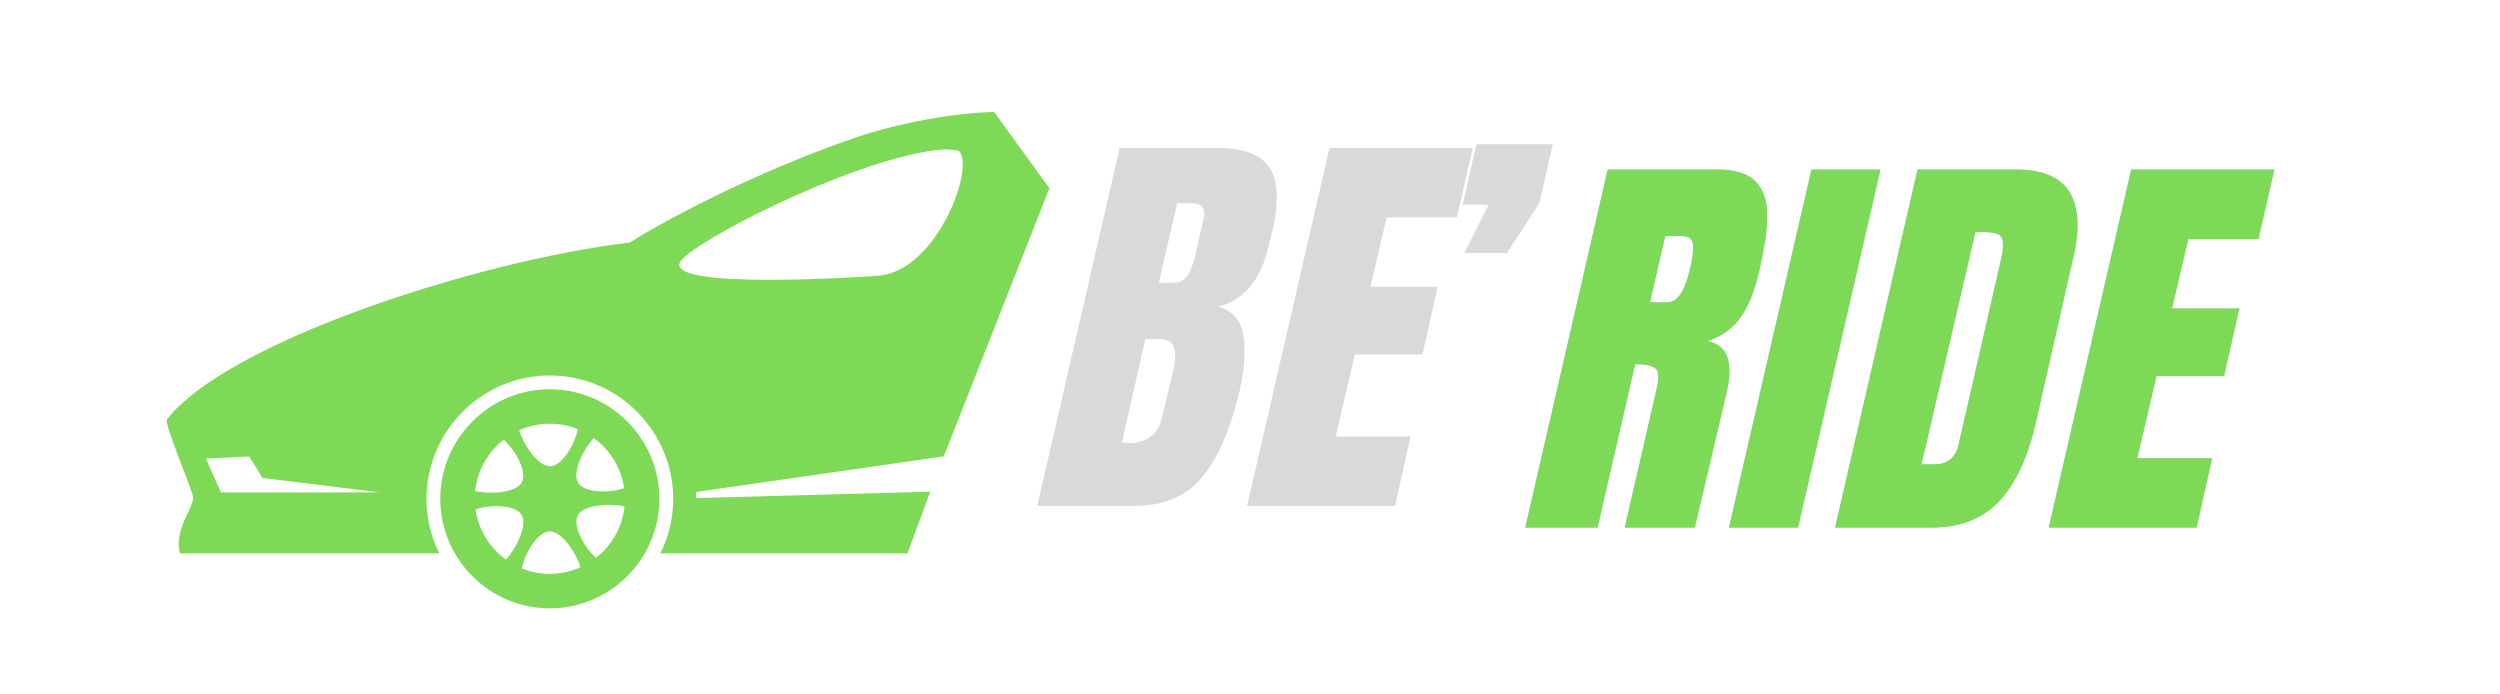 <svg xmlns="http://www.w3.org/2000/svg" xmlns:xlink="http://www.w3.org/1999/xlink" width="144" zoomAndPan="magnify" viewBox="0 0 108 30" height="40" preserveAspectRatio="xMidYMid meet" version="1.2"><defs><clipPath id="bc3ff75ba4"><path d="M 0.613 5 L 12 5 L 12 21 L 0.613 21 Z M 0.613 5 "/></clipPath><clipPath id="a27e0890c2"><path d="M 23 5 L 33.594 5 L 33.594 21 L 23 21 Z M 23 5 "/></clipPath><clipPath id="d8713ee5ec"><path d="M 0.613 5 L 12 5 L 12 21 L 0.613 21 Z M 0.613 5 "/></clipPath><clipPath id="b3447fdce6"><path d="M 23 5 L 33.594 5 L 33.594 21 L 23 21 Z M 23 5 "/></clipPath><clipPath id="ccc1048e0d"><rect x="0" width="34" y="0" height="27"/></clipPath><clipPath id="082a961c8d"><path d="M 7.055 4.84 L 45.523 4.84 L 45.523 26.613 L 7.055 26.613 Z M 7.055 4.84 "/></clipPath></defs><g id="014220332c"><g style="fill:#d9d9d9;fill-opacity:1;"><g transform="translate(45.887, 21.857)"><path style="stroke:none" d="M 2.484 -15.469 L 6.672 -15.469 C 7.805 -15.469 8.562 -15.191 8.938 -14.641 C 9.32 -14.086 9.375 -13.188 9.094 -11.938 L 8.922 -11.25 C 8.586 -9.77 7.859 -8.891 6.734 -8.609 C 7.336 -8.441 7.695 -8.051 7.812 -7.438 C 7.938 -6.82 7.891 -6.008 7.672 -5 C 7.285 -3.352 6.75 -2.109 6.062 -1.266 C 5.375 -0.422 4.391 0 3.109 0 L -1.078 0 Z M 4.797 -9.641 C 5.066 -9.641 5.27 -9.738 5.406 -9.938 C 5.539 -10.133 5.648 -10.414 5.734 -10.781 L 6.094 -12.328 C 6.219 -12.828 6.055 -13.078 5.609 -13.078 L 4.969 -13.078 L 4.172 -9.641 Z M 2.875 -2.719 C 3.676 -2.719 4.16 -3.102 4.328 -3.875 L 4.781 -5.797 C 4.895 -6.266 4.91 -6.617 4.828 -6.859 C 4.742 -7.098 4.523 -7.219 4.172 -7.219 L 3.594 -7.219 L 2.578 -2.734 Z M 2.875 -2.719 "/></g></g><g style="fill:#d9d9d9;fill-opacity:1;"><g transform="translate(54.952, 21.857)"><path style="stroke:none" d="M -1.078 0 L 2.484 -15.469 L 8.672 -15.469 L 7.984 -12.469 L 4.953 -12.469 L 4.25 -9.469 L 7.156 -9.469 L 6.5 -6.547 L 3.578 -6.547 L 2.75 -3 L 5.984 -3 L 5.312 0 Z M -1.078 0 "/></g></g><g style="fill:#d9d9d9;fill-opacity:1;"><g transform="translate(62.813, 21.857)"><path style="stroke:none" d="M 0.438 -10.922 L 1.5 -13.016 L 0.375 -13.016 L 0.969 -15.625 L 4.266 -15.625 L 3.688 -13.078 L 2.281 -10.922 Z M 0.438 -10.922 "/></g></g><g transform="matrix(1,0,0,1,65,2)"><g clip-path="url(#ccc1048e0d)"><g clip-rule="nonzero" clip-path="url(#bc3ff75ba4)"><g style="fill:#38b6ff;fill-opacity:0.4;"><g transform="translate(1.968, 20.793)"><path style="stroke:none" d="M 2.484 -15.469 L 7.234 -15.469 C 7.992 -15.469 8.539 -15.297 8.875 -14.953 C 9.207 -14.609 9.375 -14.125 9.375 -13.5 C 9.375 -12.883 9.266 -12.098 9.047 -11.141 C 8.848 -10.266 8.578 -9.582 8.234 -9.094 C 7.891 -8.602 7.41 -8.258 6.797 -8.062 C 7.242 -7.969 7.531 -7.734 7.656 -7.359 C 7.781 -6.984 7.77 -6.477 7.625 -5.844 L 6.25 0 L 3.219 0 L 4.609 -6.047 C 4.711 -6.484 4.691 -6.758 4.547 -6.875 C 4.398 -7 4.109 -7.062 3.672 -7.062 L 2.047 0 L -1.078 0 Z M 5.062 -9.734 C 5.488 -9.734 5.812 -10.203 6.031 -11.141 C 6.125 -11.547 6.172 -11.848 6.172 -12.047 C 6.18 -12.254 6.145 -12.395 6.062 -12.469 C 5.988 -12.551 5.863 -12.594 5.688 -12.594 L 4.969 -12.594 L 4.312 -9.734 Z M 5.062 -9.734 "/></g></g></g><g style="fill:#38b6ff;fill-opacity:0.4;"><g transform="translate(10.909, 20.793)"><path style="stroke:none" d="M -1.219 0 L 2.344 -15.469 L 5.328 -15.469 L 1.766 0 Z M -1.219 0 "/></g></g><g style="fill:#38b6ff;fill-opacity:0.4;"><g transform="translate(15.353, 20.793)"><path style="stroke:none" d="M 2.484 -15.469 L 6.75 -15.469 C 7.852 -15.469 8.609 -15.16 9.016 -14.547 C 9.43 -13.93 9.508 -13.023 9.25 -11.828 L 7.609 -4.594 C 7.266 -3.062 6.734 -1.91 6.016 -1.141 C 5.305 -0.379 4.328 0 3.078 0 L -1.078 0 Z M 3.203 -2.734 C 3.766 -2.734 4.113 -3.008 4.25 -3.562 L 6.078 -11.531 C 6.16 -11.883 6.191 -12.145 6.172 -12.312 C 6.16 -12.488 6.094 -12.609 5.969 -12.672 C 5.844 -12.734 5.629 -12.766 5.328 -12.766 L 4.984 -12.766 L 2.656 -2.734 Z M 3.203 -2.734 "/></g></g><g clip-rule="nonzero" clip-path="url(#a27e0890c2)"><g style="fill:#38b6ff;fill-opacity:0.4;"><g transform="translate(24.582, 20.793)"><path style="stroke:none" d="M -1.078 0 L 2.484 -15.469 L 8.672 -15.469 L 7.984 -12.469 L 4.953 -12.469 L 4.25 -9.469 L 7.156 -9.469 L 6.5 -6.547 L 3.578 -6.547 L 2.75 -3 L 5.984 -3 L 5.312 0 Z M -1.078 0 "/></g></g></g><g clip-rule="nonzero" clip-path="url(#d8713ee5ec)"><g style="fill:#7ed957;fill-opacity:1;"><g transform="translate(1.968, 20.793)"><path style="stroke:none" d="M 2.484 -15.469 L 7.234 -15.469 C 7.992 -15.469 8.539 -15.297 8.875 -14.953 C 9.207 -14.609 9.375 -14.125 9.375 -13.5 C 9.375 -12.883 9.266 -12.098 9.047 -11.141 C 8.848 -10.266 8.578 -9.582 8.234 -9.094 C 7.891 -8.602 7.41 -8.258 6.797 -8.062 C 7.242 -7.969 7.531 -7.734 7.656 -7.359 C 7.781 -6.984 7.77 -6.477 7.625 -5.844 L 6.25 0 L 3.219 0 L 4.609 -6.047 C 4.711 -6.484 4.691 -6.758 4.547 -6.875 C 4.398 -7 4.109 -7.062 3.672 -7.062 L 2.047 0 L -1.078 0 Z M 5.062 -9.734 C 5.488 -9.734 5.812 -10.203 6.031 -11.141 C 6.125 -11.547 6.172 -11.848 6.172 -12.047 C 6.18 -12.254 6.145 -12.395 6.062 -12.469 C 5.988 -12.551 5.863 -12.594 5.688 -12.594 L 4.969 -12.594 L 4.312 -9.734 Z M 5.062 -9.734 "/></g></g></g><g style="fill:#7ed957;fill-opacity:1;"><g transform="translate(10.909, 20.793)"><path style="stroke:none" d="M -1.219 0 L 2.344 -15.469 L 5.328 -15.469 L 1.766 0 Z M -1.219 0 "/></g></g><g style="fill:#7ed957;fill-opacity:1;"><g transform="translate(15.353, 20.793)"><path style="stroke:none" d="M 2.484 -15.469 L 6.75 -15.469 C 7.852 -15.469 8.609 -15.16 9.016 -14.547 C 9.43 -13.93 9.508 -13.023 9.25 -11.828 L 7.609 -4.594 C 7.266 -3.062 6.734 -1.91 6.016 -1.141 C 5.305 -0.379 4.328 0 3.078 0 L -1.078 0 Z M 3.203 -2.734 C 3.766 -2.734 4.113 -3.008 4.25 -3.562 L 6.078 -11.531 C 6.16 -11.883 6.191 -12.145 6.172 -12.312 C 6.16 -12.488 6.094 -12.609 5.969 -12.672 C 5.844 -12.734 5.629 -12.766 5.328 -12.766 L 4.984 -12.766 L 2.656 -2.734 Z M 3.203 -2.734 "/></g></g><g clip-rule="nonzero" clip-path="url(#b3447fdce6)"><g style="fill:#7ed957;fill-opacity:1;"><g transform="translate(24.582, 20.793)"><path style="stroke:none" d="M -1.078 0 L 2.484 -15.469 L 8.672 -15.469 L 7.984 -12.469 L 4.953 -12.469 L 4.25 -9.469 L 7.156 -9.469 L 6.5 -6.547 L 3.578 -6.547 L 2.75 -3 L 5.984 -3 L 5.312 0 Z M -1.078 0 "/></g></g></g></g></g><g clip-rule="nonzero" clip-path="url(#082a961c8d)"><path style=" stroke:none;fill-rule:evenodd;fill:#7ed957;fill-opacity:1;" d="M 20.527 21.215 C 20.617 20.32 21.082 19.527 21.758 18.996 C 22.293 19.465 22.82 20.453 22.516 20.879 C 22.215 21.305 21.137 21.355 20.527 21.215 M 21.859 24.176 C 21.16 23.672 20.668 22.895 20.543 22.004 C 21.215 21.773 22.336 21.809 22.555 22.285 C 22.773 22.758 22.281 23.715 21.859 24.176 Z M 25.078 24.504 C 24.672 24.688 24.203 24.793 23.75 24.793 C 23.301 24.793 22.918 24.707 22.543 24.555 C 22.68 23.859 23.27 22.91 23.793 22.957 C 24.309 23.004 24.895 23.906 25.078 24.504 Z M 26.98 21.879 C 26.887 22.777 26.422 23.566 25.75 24.098 C 25.211 23.629 24.688 22.645 24.988 22.219 C 25.289 21.797 26.367 21.738 26.98 21.879 Z M 25.648 18.922 C 26.344 19.426 26.836 20.199 26.961 21.09 C 26.289 21.32 25.168 21.289 24.949 20.812 C 24.73 20.344 25.223 19.379 25.648 18.922 Z M 23.75 18.305 C 24.203 18.305 24.586 18.391 24.961 18.539 C 24.824 19.238 24.238 20.191 23.715 20.141 C 23.195 20.094 22.613 19.188 22.426 18.59 C 22.832 18.406 23.301 18.305 23.75 18.305 Z M 23.75 16.816 C 26.359 16.816 28.484 18.945 28.484 21.551 C 28.484 24.156 26.359 26.281 23.75 26.281 C 21.145 26.281 19.02 24.156 19.02 21.551 C 19.02 18.945 21.145 16.816 23.75 16.816 Z M 41.418 6.512 C 41.043 6.465 40.902 6.422 40.395 6.488 C 36.547 7.004 29.781 10.52 29.375 11.328 C 28.773 12.523 37.289 11.969 37.992 11.906 C 40.484 11.672 42.152 7.191 41.418 6.512 Z M 42.949 4.84 L 45.332 8.133 L 40.77 19.715 L 30.066 21.254 L 30.066 21.516 L 40.184 21.242 L 39.203 23.906 L 28.527 23.906 C 28.883 23.195 29.082 22.398 29.082 21.555 L 29.082 21.535 C 29.078 20.078 28.48 18.75 27.52 17.789 L 27.52 17.785 C 26.559 16.824 25.227 16.223 23.758 16.219 L 23.738 16.219 C 22.277 16.223 20.953 16.82 19.992 17.781 C 19.027 18.746 18.426 20.078 18.422 21.543 L 18.422 21.562 C 18.422 22.402 18.625 23.199 18.977 23.906 L 7.77 23.906 C 7.496 22.797 8.441 21.902 8.332 21.418 C 8.254 21.066 7.086 18.285 7.211 18.121 C 9.773 14.812 20.48 11.285 27.211 10.477 C 28.676 9.543 32.543 7.469 36.906 5.961 C 38.801 5.305 41.305 4.863 42.949 4.84 Z M 8.891 19.809 L 9.543 21.273 L 16.422 21.273 L 11.34 20.648 L 10.77 19.719 Z M 8.891 19.809 "/></g></g></svg>